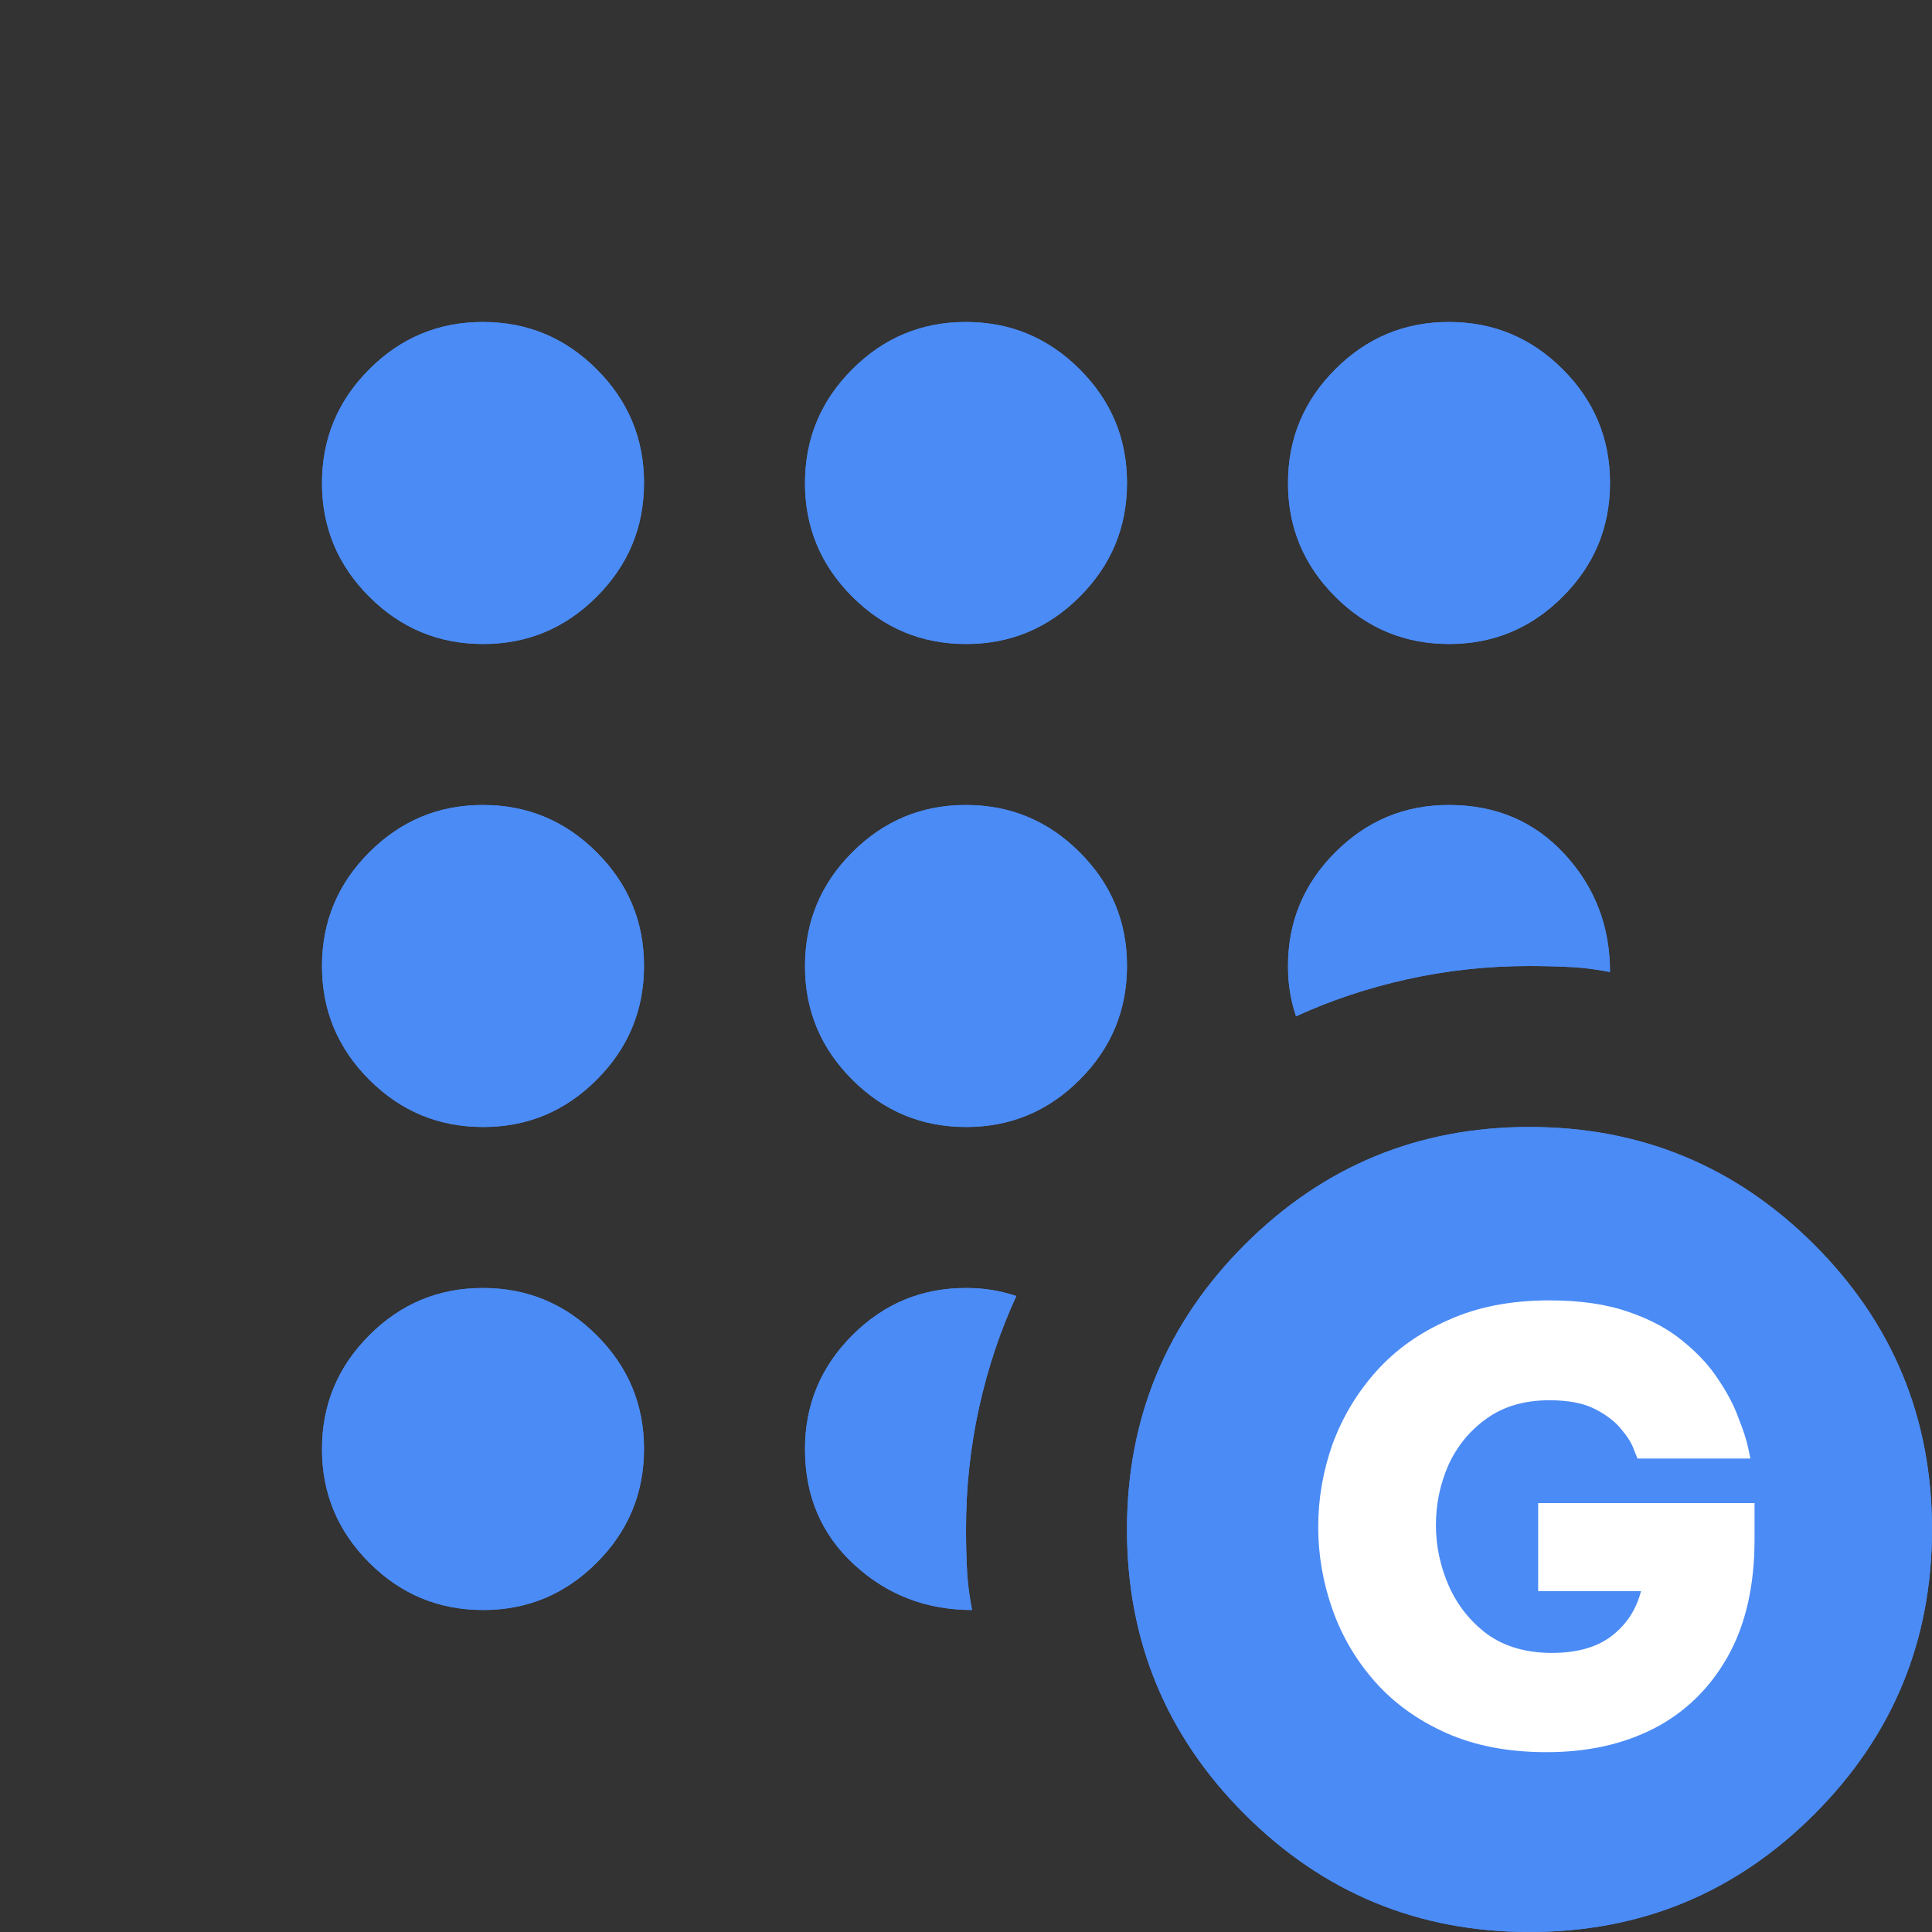<svg width="52" height="52" viewBox="0 0 52 52" fill="none" xmlns="http://www.w3.org/2000/svg">
<rect x="0" y="0" width="52" height="52" fill="#333333" stroke="none"/>
<g clip-path="url(#clip0_8_118)">
<path d="M8.667 13C8.667 11.808 9.091 10.788 9.941 9.938C10.79 9.089 11.81 8.665 13 8.667C14.192 8.667 15.212 9.091 16.061 9.941C16.911 10.79 17.335 11.81 17.333 13C17.333 14.192 16.909 15.212 16.059 16.061C15.21 16.911 14.19 17.335 13 17.333C11.808 17.333 10.788 16.909 9.938 16.059C9.089 15.21 8.665 14.19 8.667 13ZM21.667 13C21.667 11.808 22.091 10.788 22.941 9.938C23.79 9.089 24.81 8.665 26 8.667C27.192 8.667 28.212 9.091 29.061 9.941C29.911 10.79 30.335 11.81 30.333 13C30.333 14.192 29.909 15.212 29.059 16.061C28.21 16.911 27.19 17.335 26 17.333C24.808 17.333 23.788 16.909 22.939 16.059C22.089 15.21 21.665 14.19 21.667 13ZM34.667 13C34.667 11.808 35.091 10.788 35.941 9.938C36.79 9.089 37.81 8.665 39 8.667C40.192 8.667 41.212 9.091 42.062 9.941C42.911 10.79 43.335 11.81 43.333 13C43.333 14.192 42.909 15.212 42.059 16.061C41.21 16.911 40.19 17.335 39 17.333C37.808 17.333 36.788 16.909 35.938 16.059C35.089 15.21 34.665 14.19 34.667 13ZM8.667 26C8.667 24.808 9.091 23.788 9.941 22.939C10.79 22.089 11.81 21.665 13 21.667C14.192 21.667 15.212 22.091 16.061 22.941C16.911 23.79 17.335 24.81 17.333 26C17.333 27.192 16.909 28.212 16.059 29.061C15.21 29.911 14.19 30.335 13 30.333C11.808 30.333 10.788 29.909 9.938 29.059C9.089 28.21 8.665 27.19 8.667 26ZM21.667 26C21.667 24.808 22.091 23.788 22.941 22.939C23.79 22.089 24.81 21.665 26 21.667C27.192 21.667 28.212 22.091 29.061 22.941C29.911 23.79 30.335 24.81 30.333 26C30.333 27.192 29.909 28.212 29.059 29.061C28.21 29.911 27.19 30.335 26 30.333C24.808 30.333 23.788 29.909 22.939 29.059C22.089 28.21 21.665 27.19 21.667 26ZM34.667 26C34.667 24.808 35.091 23.788 35.941 22.939C36.79 22.089 37.81 21.665 39 21.667C40.264 21.667 41.302 22.109 42.116 22.995C42.929 23.88 43.335 24.936 43.333 26.163C42.972 26.09 42.62 26.046 42.276 26.028C41.932 26.011 41.562 26.001 41.167 26C40.047 26 38.955 26.118 37.889 26.353C36.822 26.589 35.821 26.922 34.883 27.354C34.811 27.137 34.757 26.921 34.721 26.704C34.685 26.488 34.667 26.253 34.667 26ZM30.333 41.167C30.333 38.169 31.39 35.614 33.503 33.501C35.616 31.388 38.171 30.332 41.167 30.333C44.164 30.333 46.719 31.39 48.832 33.503C50.946 35.616 52.001 38.171 52 41.167C52 44.164 50.943 46.719 48.83 48.832C46.717 50.946 44.162 52.001 41.167 52C38.169 52 35.614 50.943 33.501 48.83C31.388 46.717 30.332 44.162 30.333 41.167ZM8.667 39C8.667 37.808 9.091 36.788 9.941 35.938C10.79 35.089 11.81 34.665 13 34.667C14.192 34.667 15.212 35.091 16.061 35.941C16.911 36.79 17.335 37.81 17.333 39C17.333 40.192 16.909 41.212 16.059 42.062C15.21 42.911 14.19 43.335 13 43.333C11.808 43.333 10.788 42.909 9.938 42.059C9.089 41.21 8.665 40.19 8.667 39ZM21.667 39C21.667 37.808 22.091 36.788 22.941 35.938C23.79 35.089 24.81 34.665 26 34.667C26.253 34.667 26.488 34.685 26.704 34.721C26.921 34.757 27.137 34.811 27.354 34.883C26.921 35.822 26.586 36.824 26.351 37.889C26.116 38.953 25.999 40.046 26 41.167C26 41.564 26.009 41.934 26.028 42.278C26.047 42.622 26.092 42.974 26.163 43.333C24.935 43.333 23.878 42.927 22.993 42.114C22.107 41.3 21.665 40.262 21.667 39Z" fill="#4B8BF5"/>
<path d="M8.667 13C8.667 11.808 9.091 10.788 9.941 9.938C10.79 9.089 11.81 8.665 13 8.667C14.192 8.667 15.212 9.091 16.061 9.941C16.911 10.79 17.335 11.81 17.333 13C17.333 14.192 16.909 15.212 16.059 16.061C15.21 16.911 14.19 17.335 13 17.333C11.808 17.333 10.788 16.909 9.938 16.059C9.089 15.21 8.665 14.19 8.667 13ZM21.667 13C21.667 11.808 22.091 10.788 22.941 9.938C23.79 9.089 24.81 8.665 26 8.667C27.192 8.667 28.212 9.091 29.061 9.941C29.911 10.79 30.335 11.81 30.333 13C30.333 14.192 29.909 15.212 29.059 16.061C28.21 16.911 27.19 17.335 26 17.333C24.808 17.333 23.788 16.909 22.939 16.059C22.089 15.21 21.665 14.19 21.667 13ZM34.667 13C34.667 11.808 35.091 10.788 35.941 9.938C36.79 9.089 37.81 8.665 39 8.667C40.192 8.667 41.212 9.091 42.062 9.941C42.911 10.79 43.335 11.81 43.333 13C43.333 14.192 42.909 15.212 42.059 16.061C41.21 16.911 40.19 17.335 39 17.333C37.808 17.333 36.788 16.909 35.938 16.059C35.089 15.21 34.665 14.19 34.667 13ZM8.667 26C8.667 24.808 9.091 23.788 9.941 22.939C10.79 22.089 11.81 21.665 13 21.667C14.192 21.667 15.212 22.091 16.061 22.941C16.911 23.79 17.335 24.81 17.333 26C17.333 27.192 16.909 28.212 16.059 29.061C15.21 29.911 14.19 30.335 13 30.333C11.808 30.333 10.788 29.909 9.938 29.059C9.089 28.21 8.665 27.19 8.667 26ZM21.667 26C21.667 24.808 22.091 23.788 22.941 22.939C23.79 22.089 24.81 21.665 26 21.667C27.192 21.667 28.212 22.091 29.061 22.941C29.911 23.79 30.335 24.81 30.333 26C30.333 27.192 29.909 28.212 29.059 29.061C28.21 29.911 27.19 30.335 26 30.333C24.808 30.333 23.788 29.909 22.939 29.059C22.089 28.21 21.665 27.19 21.667 26ZM34.667 26C34.667 24.808 35.091 23.788 35.941 22.939C36.79 22.089 37.81 21.665 39 21.667C40.264 21.667 41.302 22.109 42.116 22.995C42.929 23.88 43.335 24.936 43.333 26.163C42.972 26.09 42.62 26.046 42.276 26.028C41.932 26.011 41.562 26.001 41.167 26C40.047 26 38.955 26.118 37.889 26.353C36.822 26.589 35.821 26.922 34.883 27.354C34.811 27.137 34.757 26.921 34.721 26.704C34.685 26.488 34.667 26.253 34.667 26ZM30.333 41.167C30.333 38.169 31.39 35.614 33.503 33.501C35.616 31.388 38.171 30.332 41.167 30.333C44.164 30.333 46.719 31.39 48.832 33.503C50.946 35.616 52.001 38.171 52 41.167C52 44.164 50.943 46.719 48.83 48.832C46.717 50.946 44.162 52.001 41.167 52C38.169 52 35.614 50.943 33.501 48.83C31.388 46.717 30.332 44.162 30.333 41.167ZM8.667 39C8.667 37.808 9.091 36.788 9.941 35.938C10.79 35.089 11.81 34.665 13 34.667C14.192 34.667 15.212 35.091 16.061 35.941C16.911 36.79 17.335 37.81 17.333 39C17.333 40.192 16.909 41.212 16.059 42.062C15.21 42.911 14.19 43.335 13 43.333C11.808 43.333 10.788 42.909 9.938 42.059C9.089 41.21 8.665 40.19 8.667 39ZM21.667 39C21.667 37.808 22.091 36.788 22.941 35.938C23.79 35.089 24.81 34.665 26 34.667C26.253 34.667 26.488 34.685 26.704 34.721C26.921 34.757 27.137 34.811 27.354 34.883C26.921 35.822 26.586 36.824 26.351 37.889C26.116 38.953 25.999 40.046 26 41.167C26 41.564 26.009 41.934 26.028 42.278C26.047 42.622 26.092 42.974 26.163 43.333C24.935 43.333 23.878 42.927 22.993 42.114C22.107 41.3 21.665 40.262 21.667 39Z" fill="#4B8BF5"/>
<path d="M41.624 47.16C40.6 47.16 39.704 46.989 38.936 46.648C38.168 46.307 37.528 45.848 37.016 45.272C36.504 44.696 36.12 44.045 35.864 43.32C35.608 42.595 35.48 41.853 35.48 41.096C35.48 40.339 35.608 39.597 35.864 38.872C36.131 38.147 36.52 37.496 37.032 36.92C37.555 36.333 38.205 35.869 38.984 35.528C39.763 35.176 40.669 35 41.704 35C42.525 35 43.229 35.101 43.816 35.304C44.413 35.507 44.909 35.773 45.304 36.104C45.699 36.424 46.013 36.765 46.248 37.128C46.493 37.491 46.675 37.837 46.792 38.168C46.92 38.488 47.005 38.749 47.048 38.952C47.091 39.155 47.112 39.256 47.112 39.256H44.072C44.072 39.256 44.04 39.176 43.976 39.016C43.923 38.856 43.811 38.675 43.64 38.472C43.48 38.269 43.245 38.088 42.936 37.928C42.627 37.768 42.216 37.688 41.704 37.688C41.032 37.688 40.467 37.853 40.008 38.184C39.56 38.504 39.219 38.92 38.984 39.432C38.76 39.944 38.648 40.483 38.648 41.048C38.648 41.613 38.765 42.163 39 42.696C39.235 43.219 39.581 43.651 40.04 43.992C40.509 44.323 41.085 44.488 41.768 44.488C42.44 44.488 42.973 44.339 43.368 44.04C43.773 43.731 44.04 43.325 44.168 42.824H41.4V40.456H47.224V41.432C47.224 42.68 46.984 43.731 46.504 44.584C46.024 45.437 45.363 46.083 44.52 46.52C43.688 46.947 42.723 47.16 41.624 47.16Z" fill="white"/>
</g>
<defs>
<clipPath id="clip0_8_118">
<rect width="52" height="52" fill="white" transform="translate(52) rotate(90)"/>
</clipPath>
</defs>
</svg>
